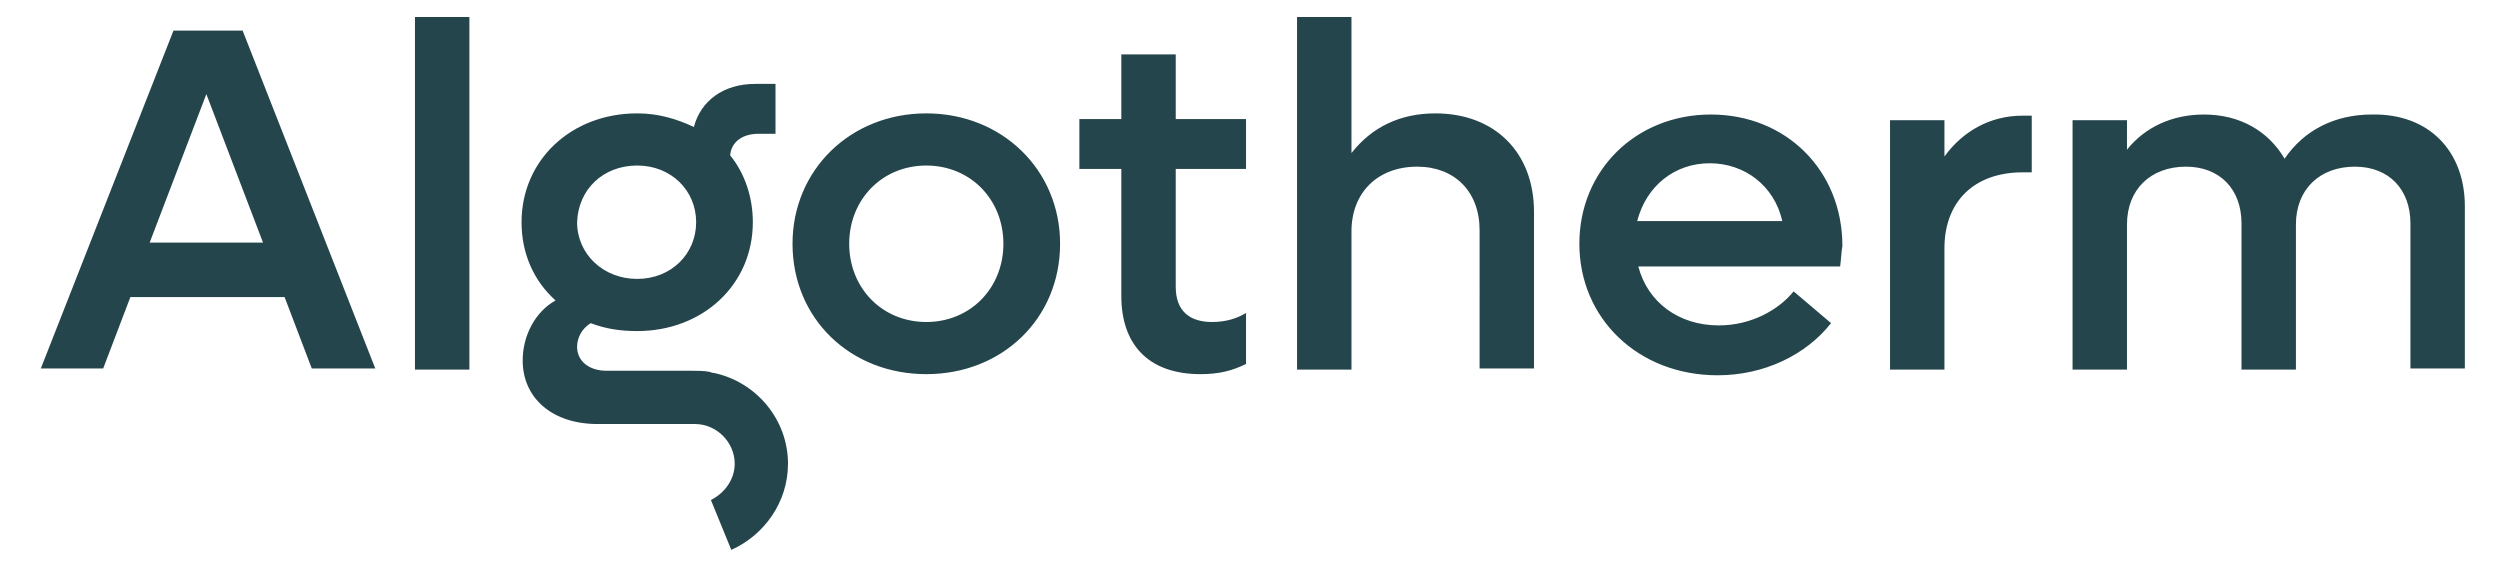 <svg xmlns="http://www.w3.org/2000/svg" viewBox="0 0 220.5 50" fill="#25454c"><path d="M25.1 26.2H11.5l-2.4 6.3H3.6L15.3 2.7h6.1l11.7 29.8h-5.6l-2.4-6.3zm-1.9-4.8l-5-13.1-5 13.1h10zM36.6 1.5h4.8v31.1h-4.8V1.5h0zm33.3 20C69.9 15 75 10 81.7 10s11.8 5 11.8 11.5c0 6.6-5.1 11.5-11.8 11.5s-11.8-4.9-11.8-11.5zm18.6 0c0-3.9-2.9-6.9-6.8-6.9s-6.8 3-6.8 6.9 2.9 6.9 6.8 6.9 6.8-3 6.8-6.9zm15.2-6.6v10.4c0 2.1 1.2 3.1 3.2 3.1 1.2 0 2.2-.3 3-.8v4.5c-1.2.6-2.4.9-4 .9-4.7 0-7-2.7-7-6.9V14.9h-3.7v-4.4h3.7V4.8h4.8v5.7h6.2v4.4h-6.2 0 0zm31.6 3.8v13.8h-4.8V20.3c0-3.4-2.2-5.6-5.5-5.6-3.5 0-5.8 2.3-5.8 5.7v12.2h-4.8V1.5h4.8v12c1.8-2.3 4.3-3.5 7.4-3.5 5.2 0 8.7 3.4 8.7 8.7zm27 4.8h-17.8c.8 3.1 3.5 5.2 7.1 5.2 2.9 0 5.3-1.4 6.6-3l3.3 2.8c-2.2 2.8-5.9 4.6-10 4.6-7 0-12.2-5-12.2-11.6 0-6.5 5-11.4 11.6-11.4s11.6 4.9 11.6 11.6c-.1.5-.1 1.1-.2 1.8zm-17.9-4h12.8c-.7-3.1-3.3-5.1-6.4-5.1s-5.6 2-6.4 5.1zm34.8-9.3v5h-.8c-4.3 0-6.9 2.6-6.9 6.7v10.7h-4.8v-22h4.8v3.2c1.6-2.2 4-3.6 6.9-3.6h.8 0zm38.2 8v14.3h-4.8V19.7c0-3-1.9-5-4.9-5-3.1 0-5.2 2-5.2 5.1v12.8h-4.8V19.7c0-3-1.9-5-4.9-5-3.1 0-5.2 2-5.2 5.1v12.8h-4.8v-22h4.8v2.6c1.6-2 4-3.1 6.8-3.1 3.2 0 5.7 1.5 7.1 3.9 1.7-2.5 4.4-3.9 7.7-3.9 5-.1 8.2 3.2 8.2 8.1zM63 32.9s-.2 0-.4-.1c-.5-.1-1.1-.1-1.6-.1h-7.5c-1.6 0-2.6-.9-2.6-2.1 0-.8.4-1.6 1.2-2.1 1.3.5 2.6.7 4.1.7 5.8 0 10.2-4.1 10.2-9.6 0-2.2-.7-4.3-2-5.9.1-1.2 1.1-1.9 2.5-1.9h1.5V7.4h-1.8c-2.8 0-4.8 1.5-5.4 3.8-1.5-.7-3.1-1.2-5-1.2-5.8 0-10.2 4.1-10.2 9.6 0 2.8 1.1 5.2 3 6.9-1.8 1-2.9 3.1-2.9 5.3 0 3.3 2.6 5.6 6.6 5.6h7.5 1.1c1.9 0 3.5 1.6 3.5 3.5 0 1.4-.9 2.6-2.1 3.2l1.8 4.4c2.9-1.3 5-4.2 5-7.6 0-3.9-2.8-7.2-6.5-8zm-6.8-18.3c3 0 5.2 2.2 5.2 5s-2.2 5-5.2 5-5.3-2.2-5.3-5c.1-2.9 2.3-5 5.3-5z"/></svg>